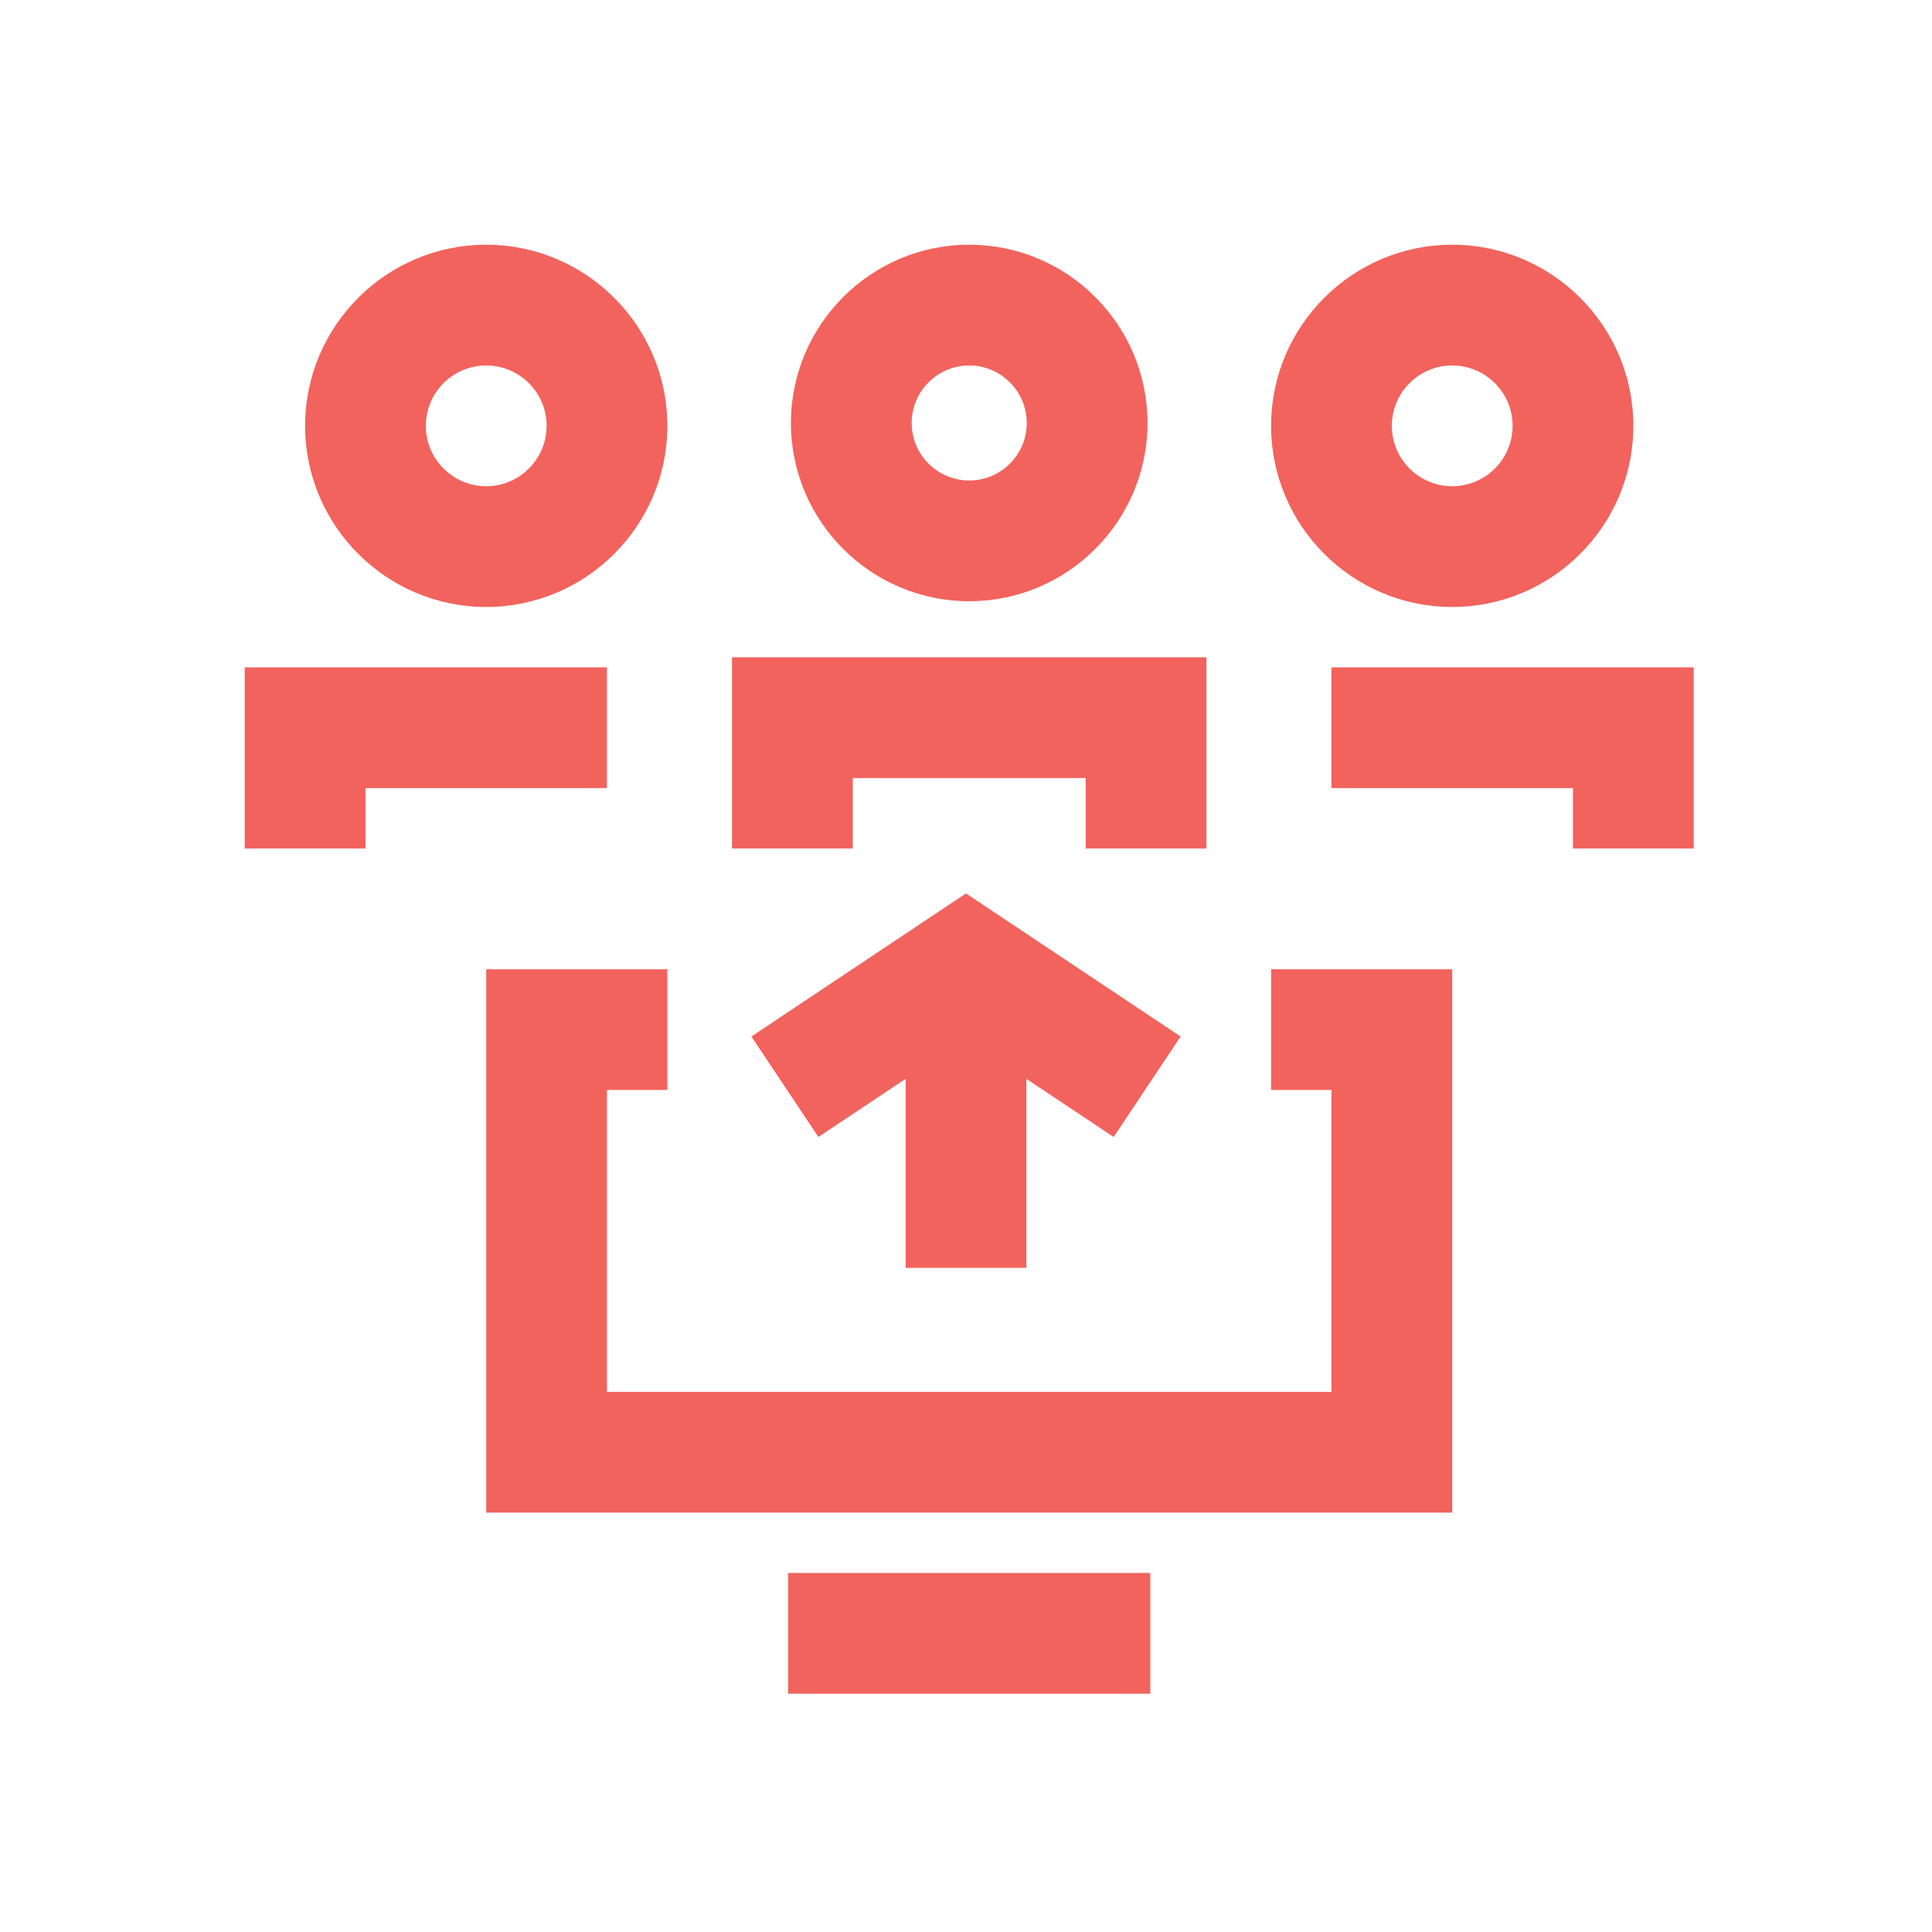 <?xml version="1.0" encoding="UTF-8"?>
<svg width="150px" height="150px" viewBox="0 0 150 150" version="1.1" xmlns="http://www.w3.org/2000/svg" xmlns:xlink="http://www.w3.org/1999/xlink">
    <title>Icons /streamlined_admin</title>
    <g id="Icons-/streamlined_admin" stroke="none" stroke-width="1" fill="none" fill-rule="evenodd">
        <path d="M89.312,122.125 L89.312,131.5 L61.188,131.5 L61.188,122.125 L89.312,122.125 Z M51.812,75.25 L51.812,84.625 L47.125,84.625 L47.125,108.062 L103.375,108.062 L103.375,84.625 L98.688,84.625 L98.688,75.25 L112.75,75.25 L112.75,117.438 L37.75,117.438 L37.75,75.25 L51.812,75.25 Z M93.668,51.034 L93.668,65.875 L84.293,65.875 L84.293,60.409 L66.209,60.409 L66.209,65.875 L56.834,65.875 L56.834,51.034 L93.668,51.034 Z M47.125,51.812 L47.125,61.188 L28.375,61.188 L28.375,65.875 L19,65.875 L19,51.812 L47.125,51.812 Z M131.5,51.812 L131.5,65.875 L122.125,65.875 L122.125,61.188 L103.375,61.188 L103.375,51.812 L131.5,51.812 Z M37.75,19 C45.503,19 51.812,25.309 51.812,33.062 C51.812,40.816 45.503,47.125 37.75,47.125 C29.997,47.125 23.688,40.816 23.688,33.062 C23.688,25.309 29.997,19 37.75,19 Z M112.75,19 C120.503,19 126.812,25.309 126.812,33.062 C126.812,40.816 120.503,47.125 112.75,47.125 C104.997,47.125 98.688,40.816 98.688,33.062 C98.688,25.309 104.997,19 112.75,19 Z M75.25,19 C82.881,19 89.092,25.211 89.092,32.842 C89.092,40.473 82.881,46.68 75.25,46.68 C67.619,46.68 61.408,40.473 61.408,32.842 C61.408,25.211 67.619,19 75.25,19 Z M37.75,28.375 C35.167,28.375 33.062,30.475 33.062,33.062 C33.062,35.65 35.167,37.75 37.75,37.75 C40.333,37.75 42.438,35.65 42.438,33.062 C42.438,30.475 40.333,28.375 37.75,28.375 Z M112.75,28.375 C110.167,28.375 108.062,30.475 108.062,33.062 C108.062,35.65 110.167,37.75 112.75,37.75 C115.333,37.75 117.438,35.65 117.438,33.062 C117.438,30.475 115.333,28.375 112.75,28.375 Z M75.25,28.375 C72.789,28.375 70.783,30.381 70.783,32.842 C70.783,35.308 72.789,37.305 75.25,37.305 C77.711,37.305 79.717,35.308 79.717,32.842 C79.717,30.381 77.711,28.375 75.25,28.375 Z" id="Combined-Shape" fill="#F2635D"></path>
        <polygon id="Fill-17" fill="#F2635D" points="91.663 80.475 74.999 69.366 58.339 80.475 63.538 88.275 70.311 83.761 70.311 98.438 79.686 98.438 79.686 83.761 86.464 88.275"></polygon>
    </g>
</svg>